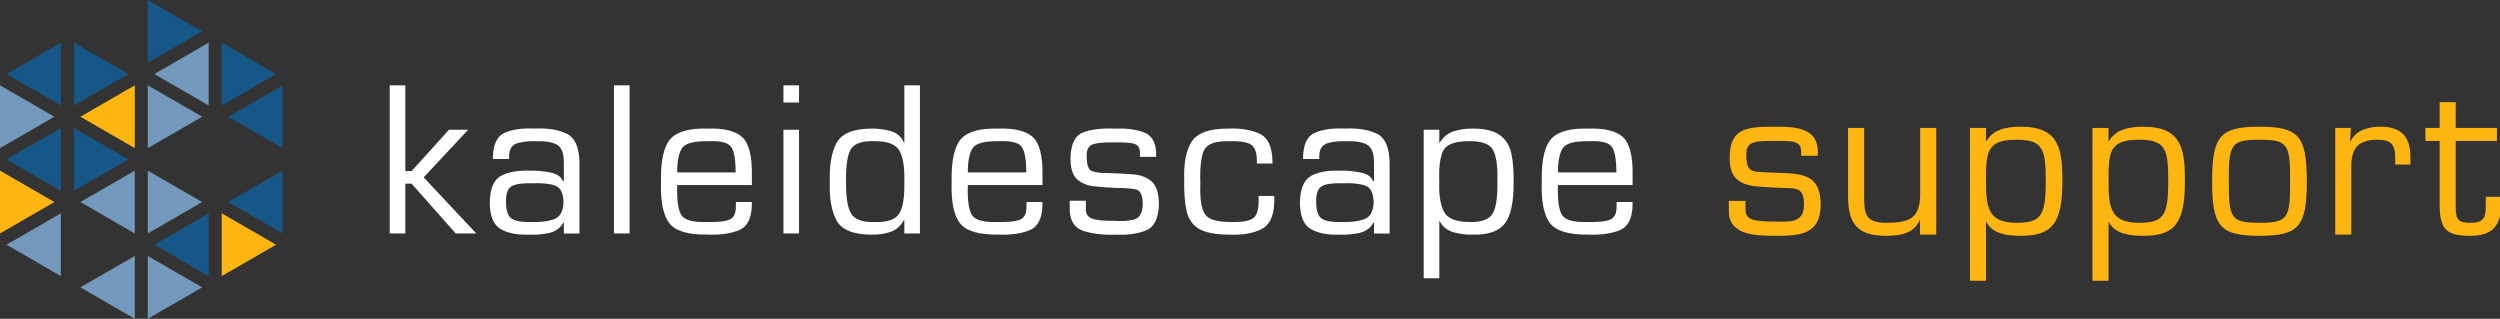 <?xml version="1.0" encoding="UTF-8" standalone="no"?>
<svg
   id="Layer_2"
   data-name="Layer 2"
   viewBox="0 0 676.82 86.3"
   version="1.1"
   sodipodi:docname="kaleidescape-logo-nofont.svg"
   inkscape:version="1.3-beta (cedbd6c, 2023-05-28)"
   xmlns:inkscape="http://www.inkscape.org/namespaces/inkscape"
   xmlns:sodipodi="http://sodipodi.sourceforge.net/DTD/sodipodi-0.dtd"
   xmlns="http://www.w3.org/2000/svg"
   xmlns:svg="http://www.w3.org/2000/svg">
  <rect x="0" y="0" width="676.82" height="86.3" fill="#333333" stroke="none"/>
  <sodipodi:namedview
     id="namedview30"
     pagecolor="#ffffff"
     bordercolor="#666666"
     borderopacity="1.0"
     inkscape:showpageshadow="2"
     inkscape:pageopacity="0.0"
     inkscape:pagecheckerboard="0"
     inkscape:deskcolor="#d1d1d1"
     inkscape:zoom="1.7774297"
     inkscape:cx="333.90912"
     inkscape:cy="43.039676"
     inkscape:window-width="1682"
     inkscape:window-height="824"
     inkscape:window-x="2458"
     inkscape:window-y="87"
     inkscape:window-maximized="0"
     inkscape:current-layer="Layer_2" />
  <defs
     id="defs1">
    <style
       id="style1">&#10;      .cls-1 {&#10;        font-family: EurostileLTStd, 'Eurostile LT Std';&#10;        font-size: 55px;&#10;      }&#10;&#10;      .cls-1, .cls-2 {&#10;        fill: #ffb612;&#10;      }&#10;&#10;      .cls-3 {&#10;        letter-spacing: .03em;&#10;      }&#10;&#10;      .cls-4 {&#10;        fill: #fff;&#10;      }&#10;&#10;      .cls-5 {&#10;        fill: #739abc;&#10;      }&#10;&#10;      .cls-6 {&#10;        fill: #165788;&#10;      }&#10;&#10;      .cls-7 {&#10;        letter-spacing: .06em;&#10;      }&#10;    </style>
  </defs>
  <g
     id="Logo">
    <g
       id="g30">
      <g
         id="g10">
        <polygon
           class="cls-4"
           points="109.73 23.1 105.51 23.1 105.51 63.2 109.73 63.2 109.73 49.73 111.44 49.73 123.37 63.2 128.93 63.2 114.7 48.02 126.73 35.13 121.55 35.13 111.44 46.31 109.73 46.31 109.73 23.1 109.73 23.1"
           id="polygon1" />
        <path
           class="cls-4"
           d="m144.04,60.1c-2.42.1-4.21-.17-5.35-.8-1.15-.63-1.71-2.24-1.7-4.81-.02-2.19.53-3.57,1.64-4.14,1.12-.57,2.92-.81,5.41-.73,2.69-.11,4.78.1,6.26.63,1.48.54,2.23,2.07,2.25,4.6-.09,2.46-.98,3.98-2.67,4.54-1.69.57-3.63.8-5.83.7h0Zm12.83,3.1v-19.14c-.04-4.13-1.19-6.75-3.43-7.85-2.24-1.1-5.16-1.57-8.76-1.4-3.2-.16-5.86.21-7.96,1.1-2.1.89-3.19,3.07-3.27,6.55v.59h4.38v-.96c.07-1.84.87-2.97,2.4-3.37,1.52-.4,3.17-.56,4.93-.48,2.39-.09,4.24.21,5.53.88,1.29.68,1.94,2.25,1.96,4.73v5.19h-.27c-.45-1.24-1.65-2.03-3.59-2.38-1.94-.35-3.69-.5-5.23-.45-3.5-.12-6.19.38-8.09,1.5-1.89,1.12-2.85,3.56-2.87,7.32.05,3.56,1.04,5.89,2.98,7,1.94,1.11,4.51,1.61,7.71,1.5,1.83.06,3.61-.09,5.35-.45,1.74-.37,3.04-1.32,3.9-2.86l.11.11v2.89h4.22Z"
           id="path1" />
        <polygon
           class="cls-4"
           points="170.44 23.1 166.21 23.1 166.21 63.2 170.44 63.2 170.44 23.1 170.44 23.1"
           id="polygon2" />
        <path
           class="cls-4"
           d="m199.22,54.7v1.07c.04,1.91-.51,3.13-1.66,3.65-1.15.52-3.14.75-5.99.68-3.66.14-5.99-.42-6.96-1.67-.98-1.25-1.4-4.03-1.27-8.33h20.21v-2.83c.07-5.06-.79-8.43-2.58-10.12-1.79-1.69-4.92-2.47-9.4-2.34-4.92-.13-8.28.81-10.08,2.82-1.8,2.01-2.64,5.86-2.54,11.56-.16,5.28.57,9,2.2,11.17,1.63,2.17,5.1,3.23,10.42,3.15,3.24.14,6.01-.23,8.33-1.12,2.32-.88,3.53-3.11,3.64-6.69v-1.02h-4.33Zm-15.88-8.02c0-3.18.46-5.4,1.37-6.65.91-1.25,3.2-1.85,6.86-1.8,3.11-.15,5.15.27,6.12,1.24.97.97,1.46,3.37,1.47,7.21h-15.83Z"
           id="path2" />
        <path
           class="cls-4"
           d="m216.32,35.13h-4.22v28.07h4.22v-28.07h0Zm0-12.03h-4.22v4.65h4.22v-4.65h0Z"
           id="path3" />
        <path
           class="cls-4"
           d="m237.02,60.1c-2.98.15-5.06-.45-6.25-1.8-1.19-1.36-1.76-4.39-1.72-9.1-.07-4.76.45-7.82,1.56-9.17,1.11-1.35,3.25-1.95,6.41-1.79,3.34-.02,5.51.84,6.49,2.59.98,1.75,1.42,4.54,1.32,8.37.09,4.24-.39,7.14-1.44,8.7-1.04,1.56-3.17,2.29-6.37,2.21h0Zm7.81,3.1h4.22V23.1h-4.22v15.51h-.11c-.72-1.66-1.99-2.72-3.82-3.18-1.82-.47-3.56-.67-5.22-.61-4.86.07-7.95,1.41-9.28,4.02-1.33,2.61-1.91,6.06-1.74,10.36-.17,4.34.42,7.8,1.76,10.37,1.34,2.58,4.42,3.89,9.26,3.96,1.93.05,3.71-.19,5.32-.72,1.61-.52,2.85-1.6,3.72-3.24l.11.11v3.53h0Z"
           id="path4" />
        <path
           class="cls-4"
           d="m277.9,54.7v1.07c.04,1.91-.51,3.13-1.66,3.65-1.15.52-3.14.75-5.99.68-3.66.14-5.99-.42-6.96-1.67-.98-1.25-1.4-4.03-1.27-8.33h20.21v-2.83c.07-5.06-.79-8.43-2.58-10.12-1.79-1.69-4.92-2.47-9.4-2.34-4.92-.13-8.28.81-10.08,2.82-1.8,2.01-2.64,5.86-2.54,11.56-.16,5.28.57,9,2.2,11.17,1.63,2.17,5.1,3.23,10.42,3.15,3.24.14,6.01-.23,8.33-1.12,2.32-.88,3.53-3.11,3.64-6.69v-1.02h-4.33Zm-15.88-8.02c0-3.18.46-5.4,1.37-6.65.91-1.25,3.2-1.85,6.86-1.8,3.11-.15,5.15.27,6.12,1.24.97.97,1.46,3.37,1.47,7.21h-15.83Z"
           id="path5" />
        <path
           class="cls-4"
           d="m313.02,41.39c-.15-3.06-1.36-4.95-3.64-5.67-2.27-.73-4.72-1.03-7.33-.9-3.83-.16-6.82.2-8.97,1.1-2.15.89-3.24,3.29-3.27,7.19.04,2.6.64,4.41,1.82,5.46,1.17,1.04,2.69,1.66,4.54,1.87,1.85.2,3.81.35,5.88.43,2.55,0,4.41.16,5.59.45,1.17.3,1.75,1.68,1.74,4.14-.12,2.36-.98,3.7-2.58,4.03-1.6.33-3.18.43-4.75.3-3.14.03-5.29-.18-6.44-.63-1.15-.45-1.7-1.33-1.63-2.63v-2.19h-4.38v2.62c.14,3.01,1.45,4.89,3.94,5.63,2.49.75,5.33,1.06,8.51.94,3.22.15,5.96-.23,8.2-1.15,2.24-.92,3.41-3.28,3.51-7.08-.04-2.97-.69-5.03-1.97-6.16-1.28-1.13-2.96-1.78-5.04-1.94-2.08-.16-4.34-.28-6.78-.35-2.16.02-3.67-.19-4.53-.63-.86-.44-1.28-1.85-1.24-4.24,0-1.66.64-2.67,1.94-3.01s3.27-.48,5.91-.41c2.22-.06,3.87.06,4.95.35,1.09.3,1.63,1.12,1.62,2.48v1.07h4.38v-1.07h0Z"
           id="path6" />
        <path
           class="cls-4"
           d="m340.74,53.04v1.39c.03,2.46-.51,4.04-1.62,4.74-1.11.7-2.98,1.01-5.59.93-3.96.06-6.41-.67-7.37-2.19-.95-1.53-1.35-4.24-1.19-8.13-.15-4.41.19-7.46,1.02-9.14.83-1.68,3.04-2.49,6.63-2.41,2.45-.1,4.33.13,5.65.69,1.32.56,1.98,2.06,2,4.5v.86h4.22v-.75c-.08-3.85-1.26-6.3-3.52-7.35-2.27-1.05-5.14-1.5-8.61-1.37-4.93,0-8.16,1.16-9.69,3.47-1.53,2.31-2.22,5.75-2.07,10.33-.06,3.47.15,6.3.64,8.5.49,2.2,1.62,3.82,3.41,4.87,1.78,1.04,4.59,1.56,8.41,1.55,3.42.12,6.24-.38,8.47-1.5,2.22-1.12,3.38-3.6,3.46-7.43v-1.55h-4.22Z"
           id="path7" />
        <path
           class="cls-4"
           d="m363.37,60.1c-2.42.1-4.21-.17-5.35-.8-1.15-.63-1.71-2.24-1.7-4.81-.02-2.19.53-3.57,1.64-4.14,1.12-.57,2.92-.81,5.41-.73,2.69-.11,4.78.1,6.26.63,1.48.54,2.23,2.07,2.25,4.6-.09,2.46-.98,3.98-2.67,4.54-1.69.57-3.63.8-5.83.7h0Zm12.83,3.1v-19.14c-.04-4.13-1.19-6.75-3.43-7.85-2.24-1.1-5.16-1.57-8.76-1.4-3.2-.16-5.86.21-7.96,1.1-2.1.89-3.19,3.07-3.27,6.55v.59h4.38v-.96c.07-1.84.87-2.97,2.4-3.37,1.52-.4,3.17-.56,4.93-.48,2.39-.09,4.24.21,5.53.88,1.29.68,1.94,2.25,1.96,4.73v5.19h-.27c-.45-1.24-1.65-2.03-3.59-2.38-1.94-.35-3.69-.5-5.23-.45-3.5-.12-6.19.38-8.09,1.5-1.89,1.12-2.85,3.56-2.87,7.32.05,3.56,1.04,5.89,2.98,7,1.94,1.11,4.51,1.61,7.71,1.5,1.83.06,3.61-.09,5.35-.45,1.74-.37,3.04-1.32,3.9-2.86l.11.11v2.89h4.22Z"
           id="path8" />
        <path
           class="cls-4"
           d="m397.63,38.23c3.46-.07,5.65.71,6.56,2.33.92,1.62,1.31,4.5,1.19,8.63.08,4.43-.39,7.39-1.43,8.86-1.04,1.48-3.15,2.16-6.32,2.05-3.63-.04-5.9-1.03-6.81-2.97-.91-1.94-1.3-4.58-1.16-7.94-.17-3.71.17-6.46,1-8.27.83-1.8,3.15-2.7,6.97-2.69h0Zm-7.97-3.1h-4.22v40.21h4.22v-15.45h.11c.88,1.58,2.18,2.59,3.92,3.04,1.73.45,3.44.65,5.12.59,4.06.1,6.92-.9,8.57-2.99,1.65-2.09,2.45-5.87,2.39-11.34.05-2.82-.14-5.31-.57-7.46s-1.44-3.84-3.01-5.06c-1.57-1.22-4.03-1.84-7.38-1.86-1.81-.04-3.55.2-5.2.72-1.65.52-2.93,1.56-3.84,3.13l-.11-.11v-3.42h0Z"
           id="path9" />
        <path
           class="cls-4"
           d="m437.66,54.7v1.07c.04,1.91-.51,3.13-1.66,3.65-1.15.52-3.14.75-5.99.68-3.66.14-5.99-.42-6.96-1.67-.98-1.25-1.4-4.03-1.27-8.33h20.21v-2.83c.07-5.06-.79-8.43-2.58-10.12-1.79-1.69-4.92-2.47-9.4-2.34-4.92-.13-8.28.81-10.08,2.82-1.8,2.01-2.64,5.86-2.54,11.56-.16,5.28.57,9,2.2,11.17,1.63,2.17,5.1,3.23,10.42,3.15,3.24.14,6.01-.23,8.33-1.12,2.32-.88,3.53-3.11,3.64-6.69v-1.02h-4.33Zm-15.88-8.02c0-3.18.46-5.4,1.37-6.65.91-1.25,3.2-1.85,6.86-1.8,3.11-.15,5.15.27,6.12,1.24.97.97,1.46,3.37,1.47,7.21h-15.83Z"
           id="path10" />
      </g>
      <g
         id="g29">
        <polygon
           class="cls-2"
           points="0 63.2 14.72 54.7 0 46.2 0 63.2 0 63.2"
           id="polygon10" />
        <polygon
           class="cls-5"
           points="0 40.1 14.72 31.6 0 23.1 0 40.1 0 40.1"
           id="polygon11" />
        <polygon
           class="cls-5"
           points="1.76 66.25 16.48 74.75 16.48 57.75 1.76 66.25 1.76 66.25"
           id="polygon12" />
        <polygon
           class="cls-6"
           points="1.76 43.15 16.48 51.65 16.48 34.65 1.76 43.15 1.76 43.15"
           id="polygon13" />
        <polygon
           class="cls-6"
           points="1.76 20.05 16.48 28.55 16.48 11.55 1.76 20.05 1.76 20.05"
           id="polygon14" />
        <polygon
           class="cls-6"
           points="20.01 51.65 34.73 43.15 20.01 34.65 20.01 51.65 20.01 51.65"
           id="polygon15" />
        <polygon
           class="cls-6"
           points="20.01 28.55 34.73 20.05 20.01 11.55 20.01 28.55 20.01 28.55"
           id="polygon16" />
        <polygon
           class="cls-5"
           points="21.77 77.8 36.49 86.3 36.49 69.3 21.77 77.8 21.77 77.8"
           id="polygon17" />
        <polygon
           class="cls-5"
           points="21.77 54.7 36.49 63.2 36.49 46.2 21.77 54.7 21.77 54.7"
           id="polygon18" />
        <polygon
           class="cls-2"
           points="21.77 31.6 36.49 40.1 36.49 23.1 21.77 31.6 21.77 31.6"
           id="polygon19" />
        <polygon
           class="cls-5"
           points="40.01 86.3 54.73 77.8 40.01 69.3 40.01 86.3 40.01 86.3"
           id="polygon20" />
        <polygon
           class="cls-5"
           points="40.01 63.2 54.73 54.7 40.01 46.2 40.01 63.2 40.01 63.2"
           id="polygon21" />
        <polygon
           class="cls-5"
           points="40.01 40.1 54.73 31.6 40.01 23.1 40.01 40.1 40.01 40.1"
           id="polygon22" />
        <polygon
           class="cls-6"
           points="40.01 17 54.73 8.5 40.01 0 40.01 17 40.01 17"
           id="polygon23" />
        <polygon
           class="cls-6"
           points="41.77 66.25 56.49 74.75 56.49 57.75 41.77 66.25 41.77 66.25"
           id="polygon24" />
        <polygon
           class="cls-5"
           points="41.77 20.05 56.49 28.55 56.49 11.55 41.77 20.05 41.77 20.05"
           id="polygon25" />
        <polygon
           class="cls-2"
           points="60.02 74.75 74.74 66.25 60.02 57.75 60.02 74.75 60.02 74.75"
           id="polygon26" />
        <polygon
           class="cls-6"
           points="60.02 28.55 74.74 20.05 60.02 11.55 60.02 28.55 60.02 28.55"
           id="polygon27" />
        <polygon
           class="cls-6"
           points="61.78 54.7 76.5 63.2 76.5 46.2 61.78 54.7 61.78 54.7"
           id="polygon28" />
        <polygon
           class="cls-6"
           points="61.78 31.6 76.5 40.1 76.5 23.1 61.78 31.6 61.78 31.6"
           id="polygon29" />
      </g>
    </g>
  </g>
  <g
     id="Text">
    <path
       style="font-size:55px;font-family:EurostileLTStd, 'Eurostile LT Std';letter-spacing:0.138em;fill:#ffb612"
       d="m 26.62,-22.44 c 0,-6.545 -6.215,-6.765 -11.275,-6.765 -7.81,0 -12.595,0.165 -12.595,8.525 0,8.195 6.325,7.535 12.595,7.975 5.28,0.33 7.535,-0.66 7.535,4.73 0,5.115 -4.565,4.455 -7.535,4.455 -6.6,0 -8.305,-0.605 -8.305,-3.355 V -9.13 H 2.53 v 2.695 C 2.53,0 9.075,0.33 15.345,0.33 21.78,0.33 27.39,0 27.39,-8.14 c 0,-9.405 -6.765,-8.25 -14.19,-8.69 -4.51,-0.22 -5.94,0.165 -5.94,-5.005 0,-3.575 2.64,-3.52 8.085,-3.52 4.565,0 6.765,0 6.765,2.915 v 1.1 h 4.51 z M 54.285,0 h 4.4 v -28.875 h -4.345 v 17.82 c 0,6.875 -3.135,7.865 -9.24,7.865 -5.61,0 -5.94,-2.475 -5.94,-7.15 v -18.535 h -4.345 v 18.535 c 0,7.59 2.695,10.67 10.34,10.67 3.795,0 7.48,-0.66 9.02,-4.18 h 0.11 z m 26.07,-25.685 c 7.37,0 7.975,2.64 7.975,11.275 0,9.35 -1.265,11.22 -7.975,11.22 -7.755,0 -8.195,-4.4 -8.195,-11.22 0,-7.645 0,-11.275 8.195,-11.275 z m -8.195,-3.19 h -4.345 v 41.36 h 4.345 V -3.41 h 0.11 c 1.65,3.355 5.995,3.74 9.295,3.74 8.47,0 11.275,-3.3 11.275,-14.74 0,-8.635 -0.77,-14.795 -11.275,-14.795 -3.63,0 -7.535,0.66 -9.295,3.96 l -0.11,-0.11 z m 41.36,3.19 c 7.37,0 7.975,2.64 7.975,11.275 0,9.35 -1.265,11.22 -7.975,11.22 -7.755,0 -8.195,-4.4 -8.195,-11.22 0,-7.645 0,-11.275 8.195,-11.275 z m -8.195,-3.19 h -4.345 v 41.36 h 4.345 V -3.41 h 0.11 c 1.65,3.355 5.995,3.74 9.295,3.74 8.47,0 11.275,-3.3 11.275,-14.74 0,-8.635 -0.77,-14.795 -11.275,-14.795 -3.63,0 -7.535,0.66 -9.295,3.96 l -0.11,-0.11 z m 28.05,14.465 c 0,12.155 2.09,14.74 12.815,14.74 10.725,0 12.815,-2.585 12.815,-14.74 0,-12.21 -2.09,-14.795 -12.815,-14.795 -10.725,0 -12.815,2.585 -12.815,14.795 z m 4.51,0 c 0,-10.065 0.55,-11.275 8.305,-11.275 7.755,0 8.305,1.21 8.305,11.275 0,10.01 -0.55,11.22 -8.305,11.22 -7.755,0 -8.305,-1.21 -8.305,-11.22 z m 28.82,-14.465 V 0 h 4.345 v -17.985 c -0.11,-5.115 1.65,-7.7 7.04,-7.7 3.63,0 4.84,1.21 4.84,4.785 v 1.925 h 4.125 v -2.09 c 0,-5.39 -2.475,-8.14 -8.03,-8.14 -3.245,0 -6.71,0.825 -8.195,4.015 l -0.11,-0.11 0.22,-3.575 z m 43.78,0 h -11.165 v -6.985 h -4.345 v 6.985 h -3.85 v 3.52 h 3.85 V -8.36 c 0,6.765 1.54,8.69 8.305,8.69 5.94,0 8.305,-2.695 8.305,-8.415 v -2.145 h -4.125 v 2.145 c 0,2.75 0,4.895 -4.07,4.895 -3.19,0 -4.015,-0.715 -4.07,-3.85 v -18.315 h 11.165 z"
       id="support"
       class="cls-1"
       transform="translate(465.51 63.51)"
       aria-label="support" />
  </g>
</svg>
